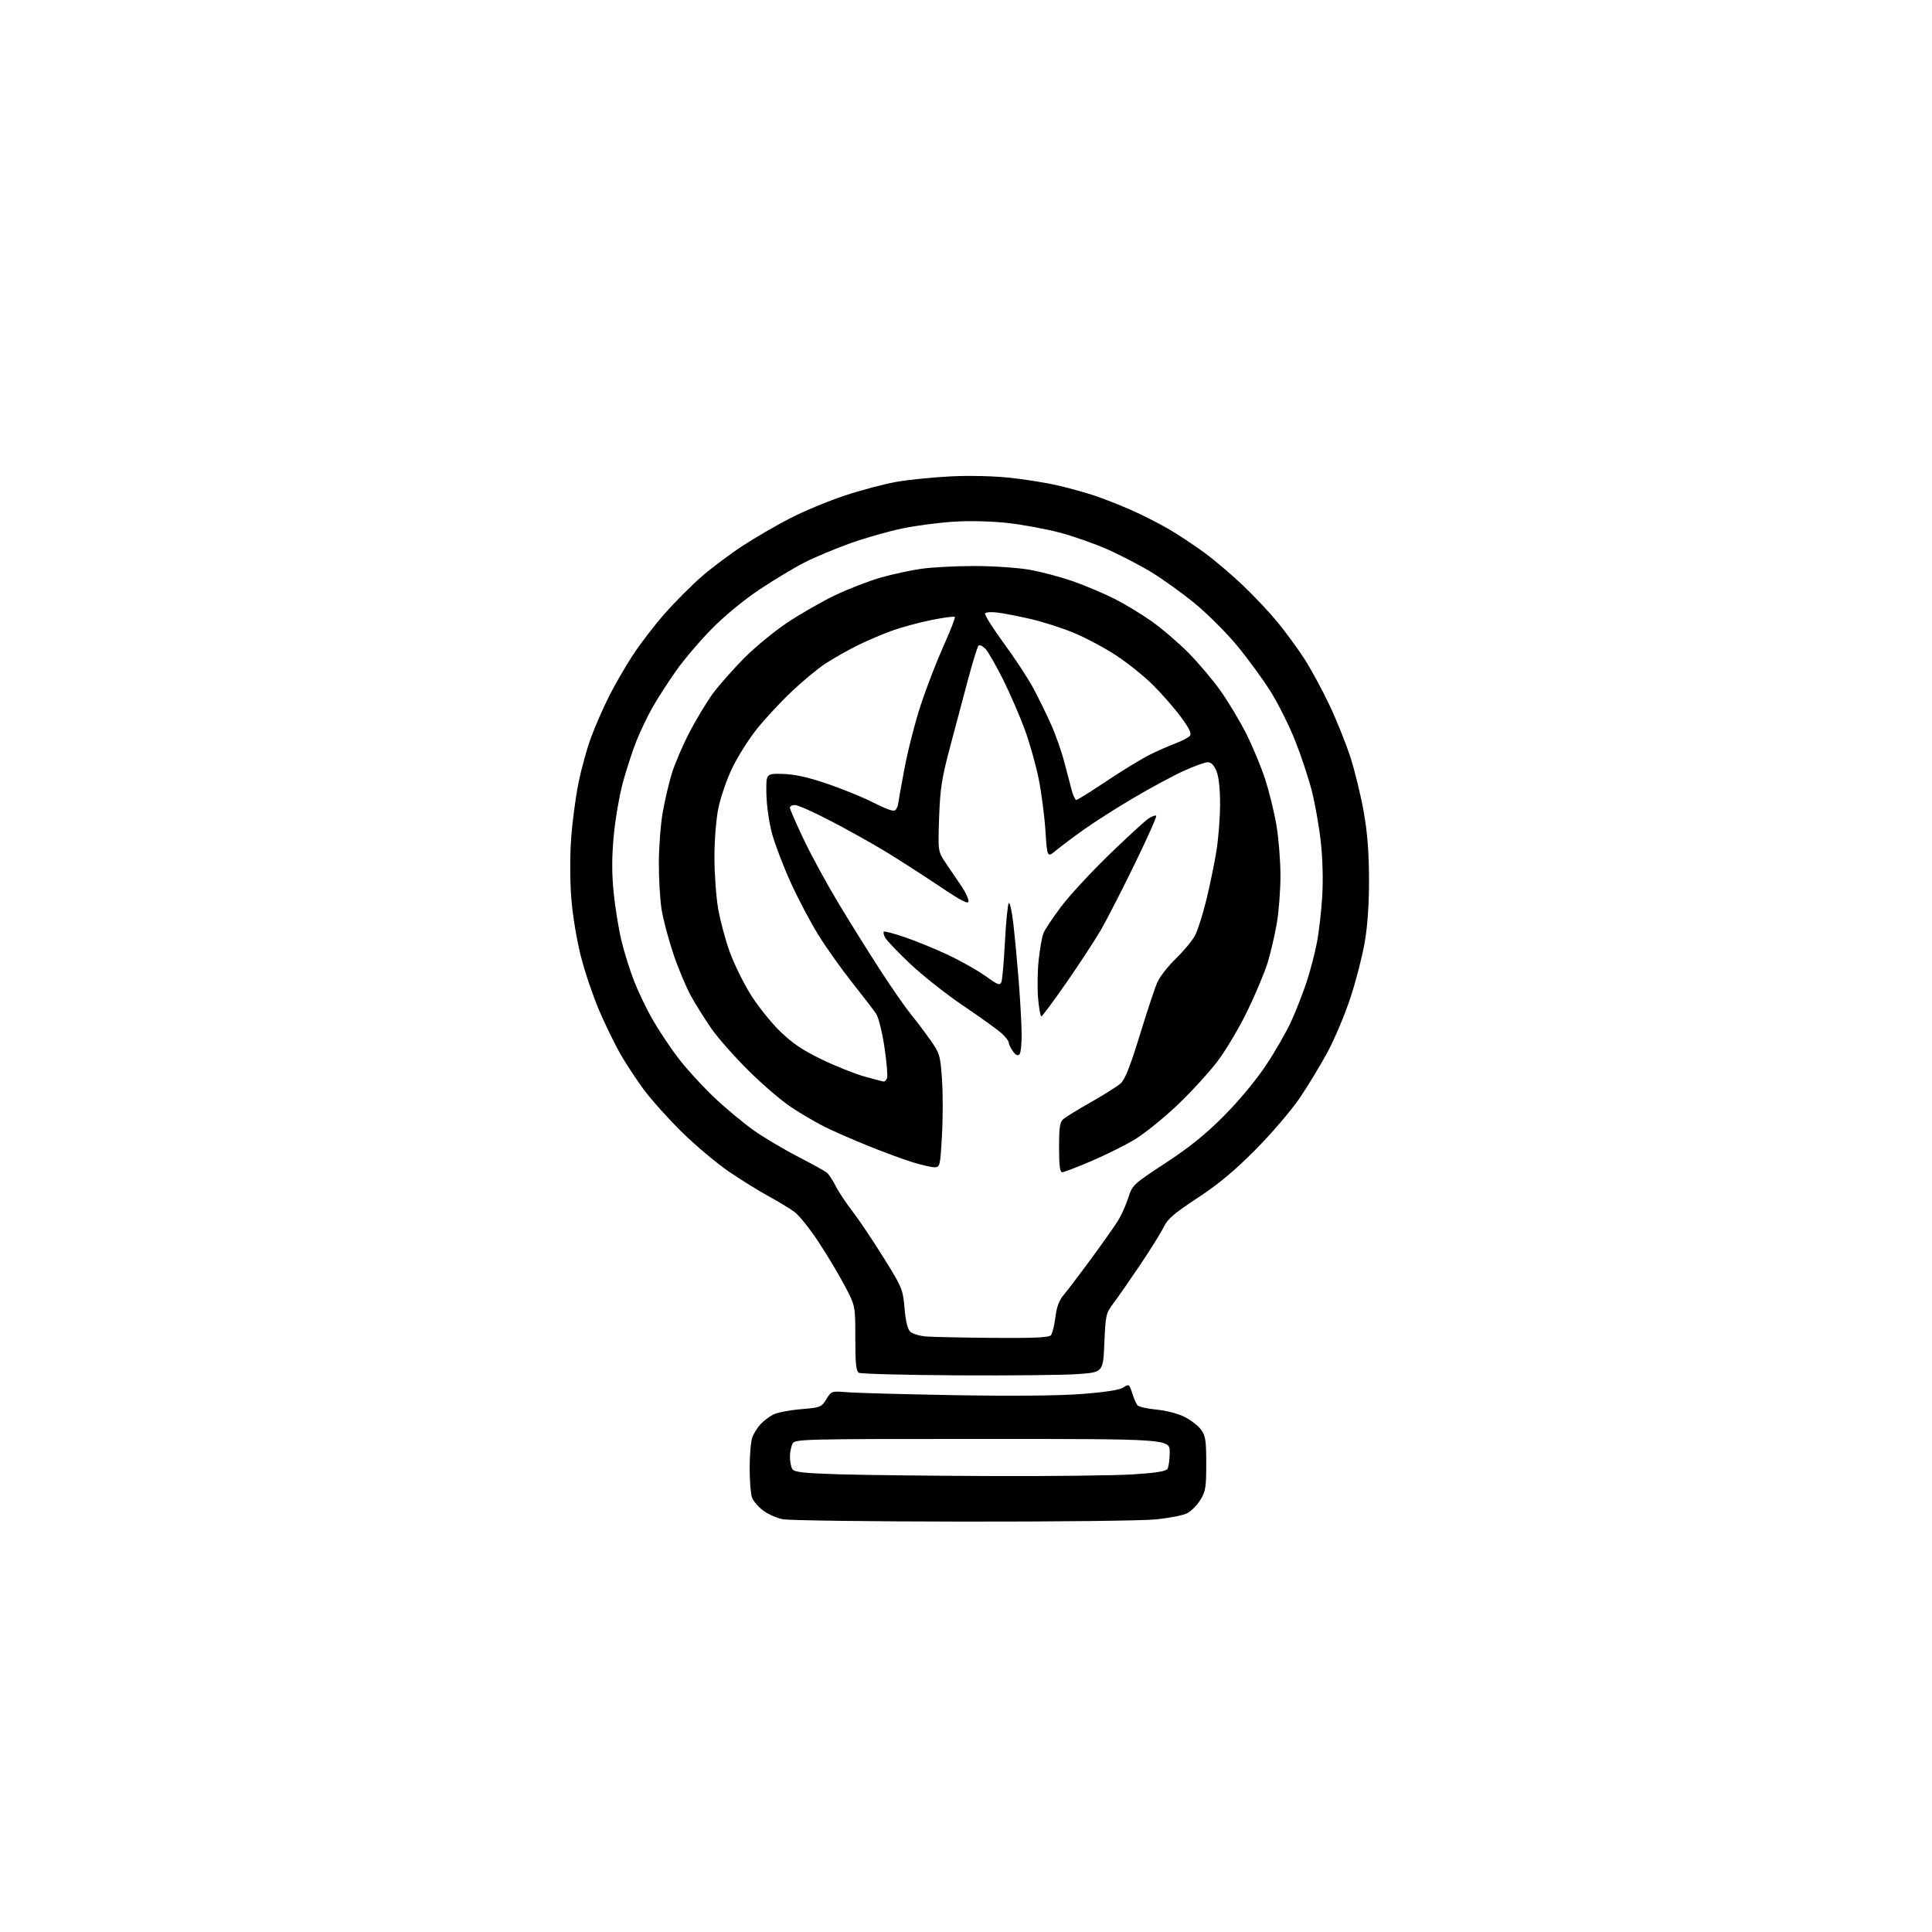 <?xml version="1.0" encoding="UTF-8" standalone="no"?>
<svg 
  version="1.1" 
  xmlns="http://www.w3.org/2000/svg" 
  xmlns:xlink="http://www.w3.org/1999/xlink" 
  xmlns:svg="http://www.w3.org/2000/svg"
  xmlns:rdf="http://www.w3.org/1999/02/22-rdf-syntax-ns#"
  xmlns:cc="http://creativecommons.org/ns#"
  xmlns:dc="http://purl.org/dc/elements/1.1/"
  viewBox="0 0 768 768"
  width="768"
  height="768"
>
<style>svg {background-color: white; }</style>"
<path stroke="none" fill="black" fill-rule="evenodd" d="M382.50,604.86C345.65,604.82 313.54,604.40 311.14,603.92C308.74,603.45 305.22,601.88 303.33,600.43C301.43,598.99 299.45,596.69 298.94,595.34C298.42,593.98 298.00,588.65 298.00,583.50C298.00,578.35 298.48,572.86 299.07,571.32C299.65,569.77 301.12,567.44 302.32,566.15C303.52,564.87 305.78,563.14 307.34,562.33C308.91,561.52 313.85,560.55 318.32,560.18C326.16,559.53 326.54,559.38 328.48,556.21C330.50,552.93 330.51,552.92 337.00,553.45C340.57,553.73 359.70,554.25 379.50,554.60C402.28,555.00 420.78,554.83 429.89,554.14C439.39,553.41 445.06,552.53 446.57,551.54C448.78,550.10 448.90,550.18 450.06,553.77C450.72,555.82 451.65,558.00 452.13,558.61C452.61,559.21 456.01,559.99 459.68,560.33C463.50,560.69 468.29,561.93 470.87,563.23C473.36,564.48 476.32,566.77 477.45,568.33C479.21,570.76 479.50,572.64 479.50,581.83C479.50,591.29 479.23,592.93 477.15,596.27C475.86,598.35 473.50,600.72 471.90,601.55C470.31,602.38 464.61,603.48 459.25,604.00C453.89,604.52 419.35,604.91 382.50,604.86zM394.00,586.75C417.93,586.84 443.28,586.54 450.35,586.09C459.53,585.51 463.46,584.88 464.09,583.89C464.57,583.13 464.98,580.14 464.98,577.25C465.00,572.00 465.00,572.00 390.54,572.00C317.94,572.00 316.04,572.05 315.04,573.93C314.47,575.00 314.01,577.36 314.02,579.18C314.02,581.01 314.46,583.17 314.98,584.00C315.73,585.20 319.36,585.61 333.21,586.05C342.72,586.35 370.07,586.66 394.00,586.75zM380.68,546.72C359.88,546.60 342.22,546.14 341.43,545.70C340.31,545.07 340.00,542.15 340.00,532.00C340.00,519.10 340.00,519.10 335.90,511.30C333.65,507.01 328.97,499.17 325.51,493.89C322.05,488.60 317.71,483.16 315.86,481.79C314.01,480.43 309.35,477.60 305.50,475.50C301.65,473.41 294.57,469.02 289.78,465.75C284.98,462.49 276.62,455.47 271.20,450.16C265.78,444.85 258.86,437.12 255.82,433.00C252.78,428.88 248.51,422.35 246.34,418.50C244.17,414.65 240.47,407.03 238.13,401.57C235.79,396.11 232.56,386.57 230.97,380.37C229.29,373.88 227.66,364.09 227.12,357.30C226.57,350.36 226.53,340.53 227.03,333.43C227.50,326.80 228.82,316.80 229.96,311.22C231.09,305.64 233.34,297.51 234.95,293.14C236.56,288.78 239.73,281.51 242.01,276.98C244.28,272.46 248.52,265.10 251.42,260.63C254.32,256.16 260.06,248.67 264.18,243.98C268.30,239.30 275.00,232.58 279.08,229.05C283.16,225.52 290.55,220.00 295.50,216.79C300.45,213.57 308.86,208.70 314.20,205.96C319.53,203.21 329.20,199.19 335.70,197.03C342.19,194.86 351.51,192.39 356.40,191.54C361.30,190.69 370.97,189.71 377.90,189.37C385.34,189.00 395.01,189.22 401.50,189.92C407.55,190.56 416.18,191.95 420.67,193.01C425.16,194.06 431.69,195.88 435.17,197.05C438.65,198.21 445.06,200.73 449.41,202.63C453.76,204.54 460.51,207.95 464.41,210.22C468.31,212.48 474.80,216.77 478.83,219.74C482.86,222.71 489.79,228.59 494.21,232.82C498.64,237.04 504.84,243.65 507.99,247.50C511.14,251.35 515.86,257.82 518.49,261.87C521.11,265.93 525.63,274.25 528.52,280.37C531.42,286.49 535.20,295.95 536.93,301.39C538.67,306.83 541.00,316.50 542.13,322.89C543.57,331.05 544.18,338.96 544.21,349.50C544.23,359.29 543.64,367.97 542.51,374.50C541.57,380.00 539.03,389.87 536.88,396.44C534.73,403.01 530.68,412.68 527.87,417.94C525.06,423.20 520.01,431.55 516.64,436.50C513.26,441.47 505.37,450.69 499.01,457.09C490.64,465.51 484.36,470.74 475.98,476.24C466.83,482.25 464.09,484.60 462.65,487.66C461.65,489.77 457.51,496.45 453.43,502.50C449.36,508.55 444.56,515.46 442.76,517.85C439.61,522.04 439.48,522.59 439.00,533.85C438.50,545.50 438.50,545.50 428.50,546.22C423.00,546.62 401.48,546.84 380.68,546.72zM394.63,531.83C411.29,531.96 417.01,531.69 417.78,530.75C418.35,530.06 419.13,526.86 419.53,523.64C420.05,519.45 421.02,516.88 422.92,514.64C424.38,512.91 429.22,506.55 433.66,500.50C438.10,494.45 442.87,487.70 444.26,485.50C445.65,483.30 447.55,479.12 448.48,476.22C450.15,471.03 450.40,470.80 463.34,462.30C472.91,456.03 479.24,450.92 486.53,443.58C492.52,437.56 499.26,429.46 503.24,423.47C506.91,417.95 511.44,410.08 513.30,405.97C515.17,401.86 517.89,394.90 519.35,390.49C520.81,386.08 522.67,379.00 523.48,374.75C524.30,370.49 525.26,362.17 525.61,356.26C526.00,349.74 525.77,341.16 525.02,334.50C524.34,328.45 522.75,319.45 521.50,314.50C520.24,309.55 517.28,300.58 514.90,294.57C512.53,288.56 508.09,279.68 505.04,274.83C502.00,269.99 496.06,261.86 491.85,256.76C487.65,251.67 480.11,244.12 475.10,240.00C470.10,235.88 462.23,230.21 457.62,227.41C453.01,224.61 445.02,220.47 439.87,218.22C434.72,215.96 426.20,213.00 420.95,211.64C415.70,210.27 406.70,208.61 400.95,207.94C394.82,207.23 386.07,206.98 379.78,207.34C373.88,207.67 364.54,208.87 359.01,210.00C353.49,211.12 344.13,213.77 338.23,215.88C332.33,217.99 324.14,221.40 320.04,223.47C315.94,225.54 307.84,230.40 302.04,234.26C295.76,238.44 288.04,244.79 282.94,249.97C278.23,254.74 271.82,262.28 268.70,266.72C265.57,271.16 261.39,277.65 259.41,281.15C257.42,284.64 254.53,290.69 252.98,294.58C251.42,298.48 249.01,305.90 247.60,311.08C246.20,316.26 244.56,325.82 243.96,332.33C243.18,340.80 243.18,347.20 243.94,354.83C244.53,360.70 245.90,369.20 246.99,373.73C248.07,378.26 250.31,385.46 251.96,389.73C253.61,394.00 256.89,400.89 259.26,405.02C261.62,409.16 266.13,415.98 269.29,420.17C272.44,424.36 278.98,431.55 283.81,436.15C288.65,440.74 296.00,446.84 300.16,449.71C304.31,452.58 312.11,457.18 317.48,459.94C322.84,462.70 327.89,465.50 328.69,466.16C329.49,466.82 331.06,469.20 332.18,471.43C333.29,473.67 336.25,478.13 338.75,481.35C341.25,484.57 346.80,492.83 351.09,499.70C358.63,511.80 358.90,512.45 359.57,520.06C360.03,525.36 360.78,528.40 361.88,529.39C362.77,530.20 365.53,531.04 368.00,531.26C370.48,531.47 382.46,531.73 394.63,531.83zM422.25,465.98C421.33,465.99 421.00,463.37 421.00,456.15C421.00,448.02 421.30,446.05 422.75,444.81C423.71,443.99 428.70,440.93 433.84,438.03C438.98,435.12 444.24,431.79 445.53,430.62C447.20,429.11 449.36,423.64 453.08,411.50C455.95,402.15 459.08,392.70 460.05,390.50C461.01,388.30 464.35,384.02 467.48,381.00C470.60,377.98 474.03,373.82 475.09,371.77C476.15,369.72 478.15,363.42 479.53,357.77C480.91,352.12 482.70,343.45 483.51,338.50C484.33,333.55 484.99,325.10 485.00,319.72C485.00,313.43 484.48,308.70 483.55,306.47C482.58,304.15 481.44,303.00 480.11,303.00C479.01,303.00 474.66,304.57 470.45,306.49C466.24,308.41 457.33,313.21 450.65,317.16C443.97,321.10 435.12,326.73 431.00,329.66C426.88,332.59 421.87,336.34 419.89,337.98C416.27,340.98 416.27,340.98 415.58,330.24C415.20,324.33 413.98,315.02 412.88,309.54C411.78,304.07 409.30,295.29 407.38,290.04C405.45,284.79 401.61,275.92 398.84,270.33C396.06,264.74 392.89,259.19 391.78,258.00C390.67,256.81 389.41,256.21 388.97,256.67C388.54,257.12 386.74,262.90 384.97,269.50C383.21,276.10 379.97,288.25 377.78,296.50C374.34,309.42 373.73,313.37 373.31,325.00C372.83,338.50 372.83,338.50 376.17,343.39C378.00,346.08 380.74,350.11 382.25,352.34C383.76,354.57 385.00,357.22 385.00,358.22C385.00,359.63 382.31,358.24 372.98,351.98C366.36,347.55 356.80,341.41 351.73,338.33C346.65,335.25 337.00,329.87 330.27,326.37C323.55,322.86 317.14,320.00 316.02,320.00C314.91,320.00 314.00,320.48 314.00,321.08C314.00,321.67 316.43,327.26 319.40,333.51C322.37,339.76 328.53,351.09 333.09,358.69C337.64,366.28 345.17,378.35 349.81,385.50C354.45,392.65 359.91,400.52 361.94,403.00C363.98,405.48 367.46,410.08 369.69,413.23C373.57,418.72 373.77,419.38 374.45,428.95C374.84,434.45 374.84,444.58 374.44,451.47C373.75,463.60 373.66,464.00 371.47,464.00C370.23,464.00 366.27,463.09 362.68,461.98C359.09,460.87 351.12,457.93 344.97,455.44C338.82,452.96 331.02,449.53 327.64,447.84C324.26,446.14 318.35,442.67 314.51,440.13C310.66,437.58 302.99,431.00 297.46,425.50C291.93,420.00 285.37,412.57 282.87,409.00C280.37,405.43 276.70,399.57 274.72,396.00C272.73,392.43 269.53,384.77 267.61,379.00C265.68,373.23 263.60,365.35 262.99,361.50C262.37,357.65 261.89,349.32 261.90,343.00C261.92,336.68 262.61,327.65 263.44,322.95C264.26,318.25 265.89,311.28 267.06,307.45C268.23,303.63 271.42,296.21 274.14,290.97C276.87,285.73 281.10,278.76 283.55,275.47C286.00,272.19 291.50,265.97 295.76,261.66C300.01,257.35 307.77,250.97 313.00,247.48C318.23,243.99 326.77,239.10 332.00,236.60C337.23,234.10 345.38,230.95 350.11,229.60C354.85,228.25 362.19,226.66 366.43,226.07C370.68,225.48 380.13,225.00 387.44,225.00C394.75,225.00 404.56,225.67 409.24,226.48C413.92,227.30 421.74,229.38 426.62,231.10C431.50,232.82 438.88,235.94 443.00,238.02C447.12,240.11 453.78,244.13 457.78,246.96C461.79,249.79 468.31,255.37 472.28,259.36C476.25,263.35 482.04,270.19 485.15,274.56C488.25,278.93 492.86,286.61 495.39,291.64C497.92,296.66 501.29,304.76 502.88,309.64C504.47,314.51 506.50,322.74 507.38,327.93C508.27,333.11 509.00,342.16 509.00,348.05C509.00,353.93 508.34,362.53 507.53,367.17C506.72,371.80 505.11,378.72 503.95,382.55C502.79,386.37 499.21,394.93 496.00,401.57C492.80,408.22 487.44,417.28 484.09,421.72C480.75,426.15 473.54,434.04 468.07,439.24C462.60,444.44 454.98,450.60 451.14,452.92C447.29,455.24 439.50,459.13 433.82,461.55C428.15,463.98 422.94,465.97 422.25,465.98zM351.28,429.93C351.71,429.97 352.31,429.35 352.62,428.55C352.93,427.75 352.47,422.28 351.60,416.39C350.73,410.50 349.26,404.51 348.33,403.09C347.41,401.67 343.15,396.11 338.88,390.75C334.61,385.38 328.53,376.83 325.37,371.75C322.21,366.66 317.25,357.26 314.34,350.86C311.43,344.46 308.10,335.75 306.94,331.51C305.72,327.05 304.75,320.35 304.66,315.65C304.50,307.50 304.50,307.50 311.05,307.64C315.61,307.74 320.85,308.87 328.29,311.36C334.17,313.33 342.66,316.77 347.15,319.02C353.45,322.16 355.51,322.80 356.15,321.80C356.60,321.08 356.98,320.19 356.98,319.82C356.99,319.44 358.11,313.14 359.48,305.82C360.84,298.49 363.82,286.88 366.09,280.00C368.37,273.12 372.45,262.60 375.14,256.61C377.84,250.62 379.82,245.49 379.55,245.22C379.27,244.94 375.13,245.49 370.34,246.45C365.55,247.40 358.45,249.32 354.57,250.71C350.68,252.11 344.35,254.83 340.50,256.75C336.65,258.68 331.02,261.88 328.00,263.87C324.98,265.87 318.94,270.87 314.59,275.00C310.24,279.12 304.05,285.80 300.83,289.83C297.62,293.85 293.22,300.83 291.06,305.33C288.90,309.82 286.43,316.97 285.57,321.21C284.66,325.65 284.00,333.96 284.00,340.83C284.00,347.38 284.67,356.59 285.49,361.30C286.31,366.00 288.36,373.65 290.04,378.29C291.72,382.94 295.40,390.48 298.21,395.05C301.03,399.63 306.29,406.26 309.90,409.78C314.88,414.64 318.90,417.38 326.49,421.06C331.99,423.73 339.65,426.81 343.50,427.89C347.35,428.97 350.85,429.89 351.28,429.93zM405.23,419.17C404.57,419.83 403.69,419.39 402.62,417.86C401.73,416.59 401.00,415.06 401.00,414.46C401.00,413.86 399.76,412.23 398.25,410.84C396.74,409.45 389.90,404.52 383.06,399.90C376.22,395.28 366.63,387.71 361.76,383.09C356.88,378.46 352.43,373.81 351.87,372.75C351.30,371.69 351.05,370.61 351.32,370.35C351.58,370.09 355.33,371.07 359.65,372.54C363.97,374.01 371.65,377.15 376.72,379.52C381.78,381.90 388.52,385.69 391.68,387.96C396.77,391.60 397.50,391.87 398.09,390.29C398.45,389.30 399.08,382.15 399.48,374.39C399.88,366.63 400.56,359.72 400.98,359.03C401.41,358.34 402.25,362.19 402.87,367.64C403.49,373.06 404.44,383.35 405.00,390.50C405.56,397.65 406.06,406.80 406.12,410.84C406.17,414.88 405.77,418.63 405.23,419.17zM413.96,404.00C413.58,404.00 412.99,400.74 412.65,396.75C412.31,392.76 412.42,385.90 412.90,381.50C413.38,377.10 414.23,372.35 414.79,370.94C415.35,369.53 418.52,364.78 421.83,360.38C425.15,355.98 433.75,346.67 440.95,339.70C448.14,332.73 455.16,326.28 456.55,325.38C457.93,324.47 459.31,323.98 459.61,324.28C459.91,324.58 456.02,333.30 450.96,343.66C445.90,354.02 439.94,365.65 437.72,369.50C435.49,373.35 429.39,382.69 424.16,390.25C418.92,397.81 414.33,404.00 413.96,404.00zM427.86,318.00C428.29,318.00 433.72,314.61 439.93,310.46C446.13,306.32 453.75,301.66 456.85,300.11C459.96,298.56 464.63,296.49 467.24,295.52C469.84,294.54 472.43,293.18 473.00,292.50C473.75,291.60 472.78,289.56 469.47,285.07C466.96,281.66 462.00,275.96 458.44,272.41C454.89,268.85 448.13,263.43 443.43,260.37C438.72,257.30 431.04,253.25 426.36,251.36C421.68,249.47 414.17,247.08 409.67,246.05C405.18,245.02 399.40,243.89 396.84,243.54C394.27,243.19 391.92,243.32 391.60,243.84C391.28,244.35 394.61,249.66 398.99,255.64C403.38,261.61 408.65,269.65 410.72,273.50C412.78,277.35 415.96,283.82 417.77,287.88C419.59,291.93 421.97,298.68 423.06,302.88C424.15,307.07 425.50,312.19 426.06,314.25C426.62,316.31 427.43,318.00 427.86,318.00z" />

</svg>